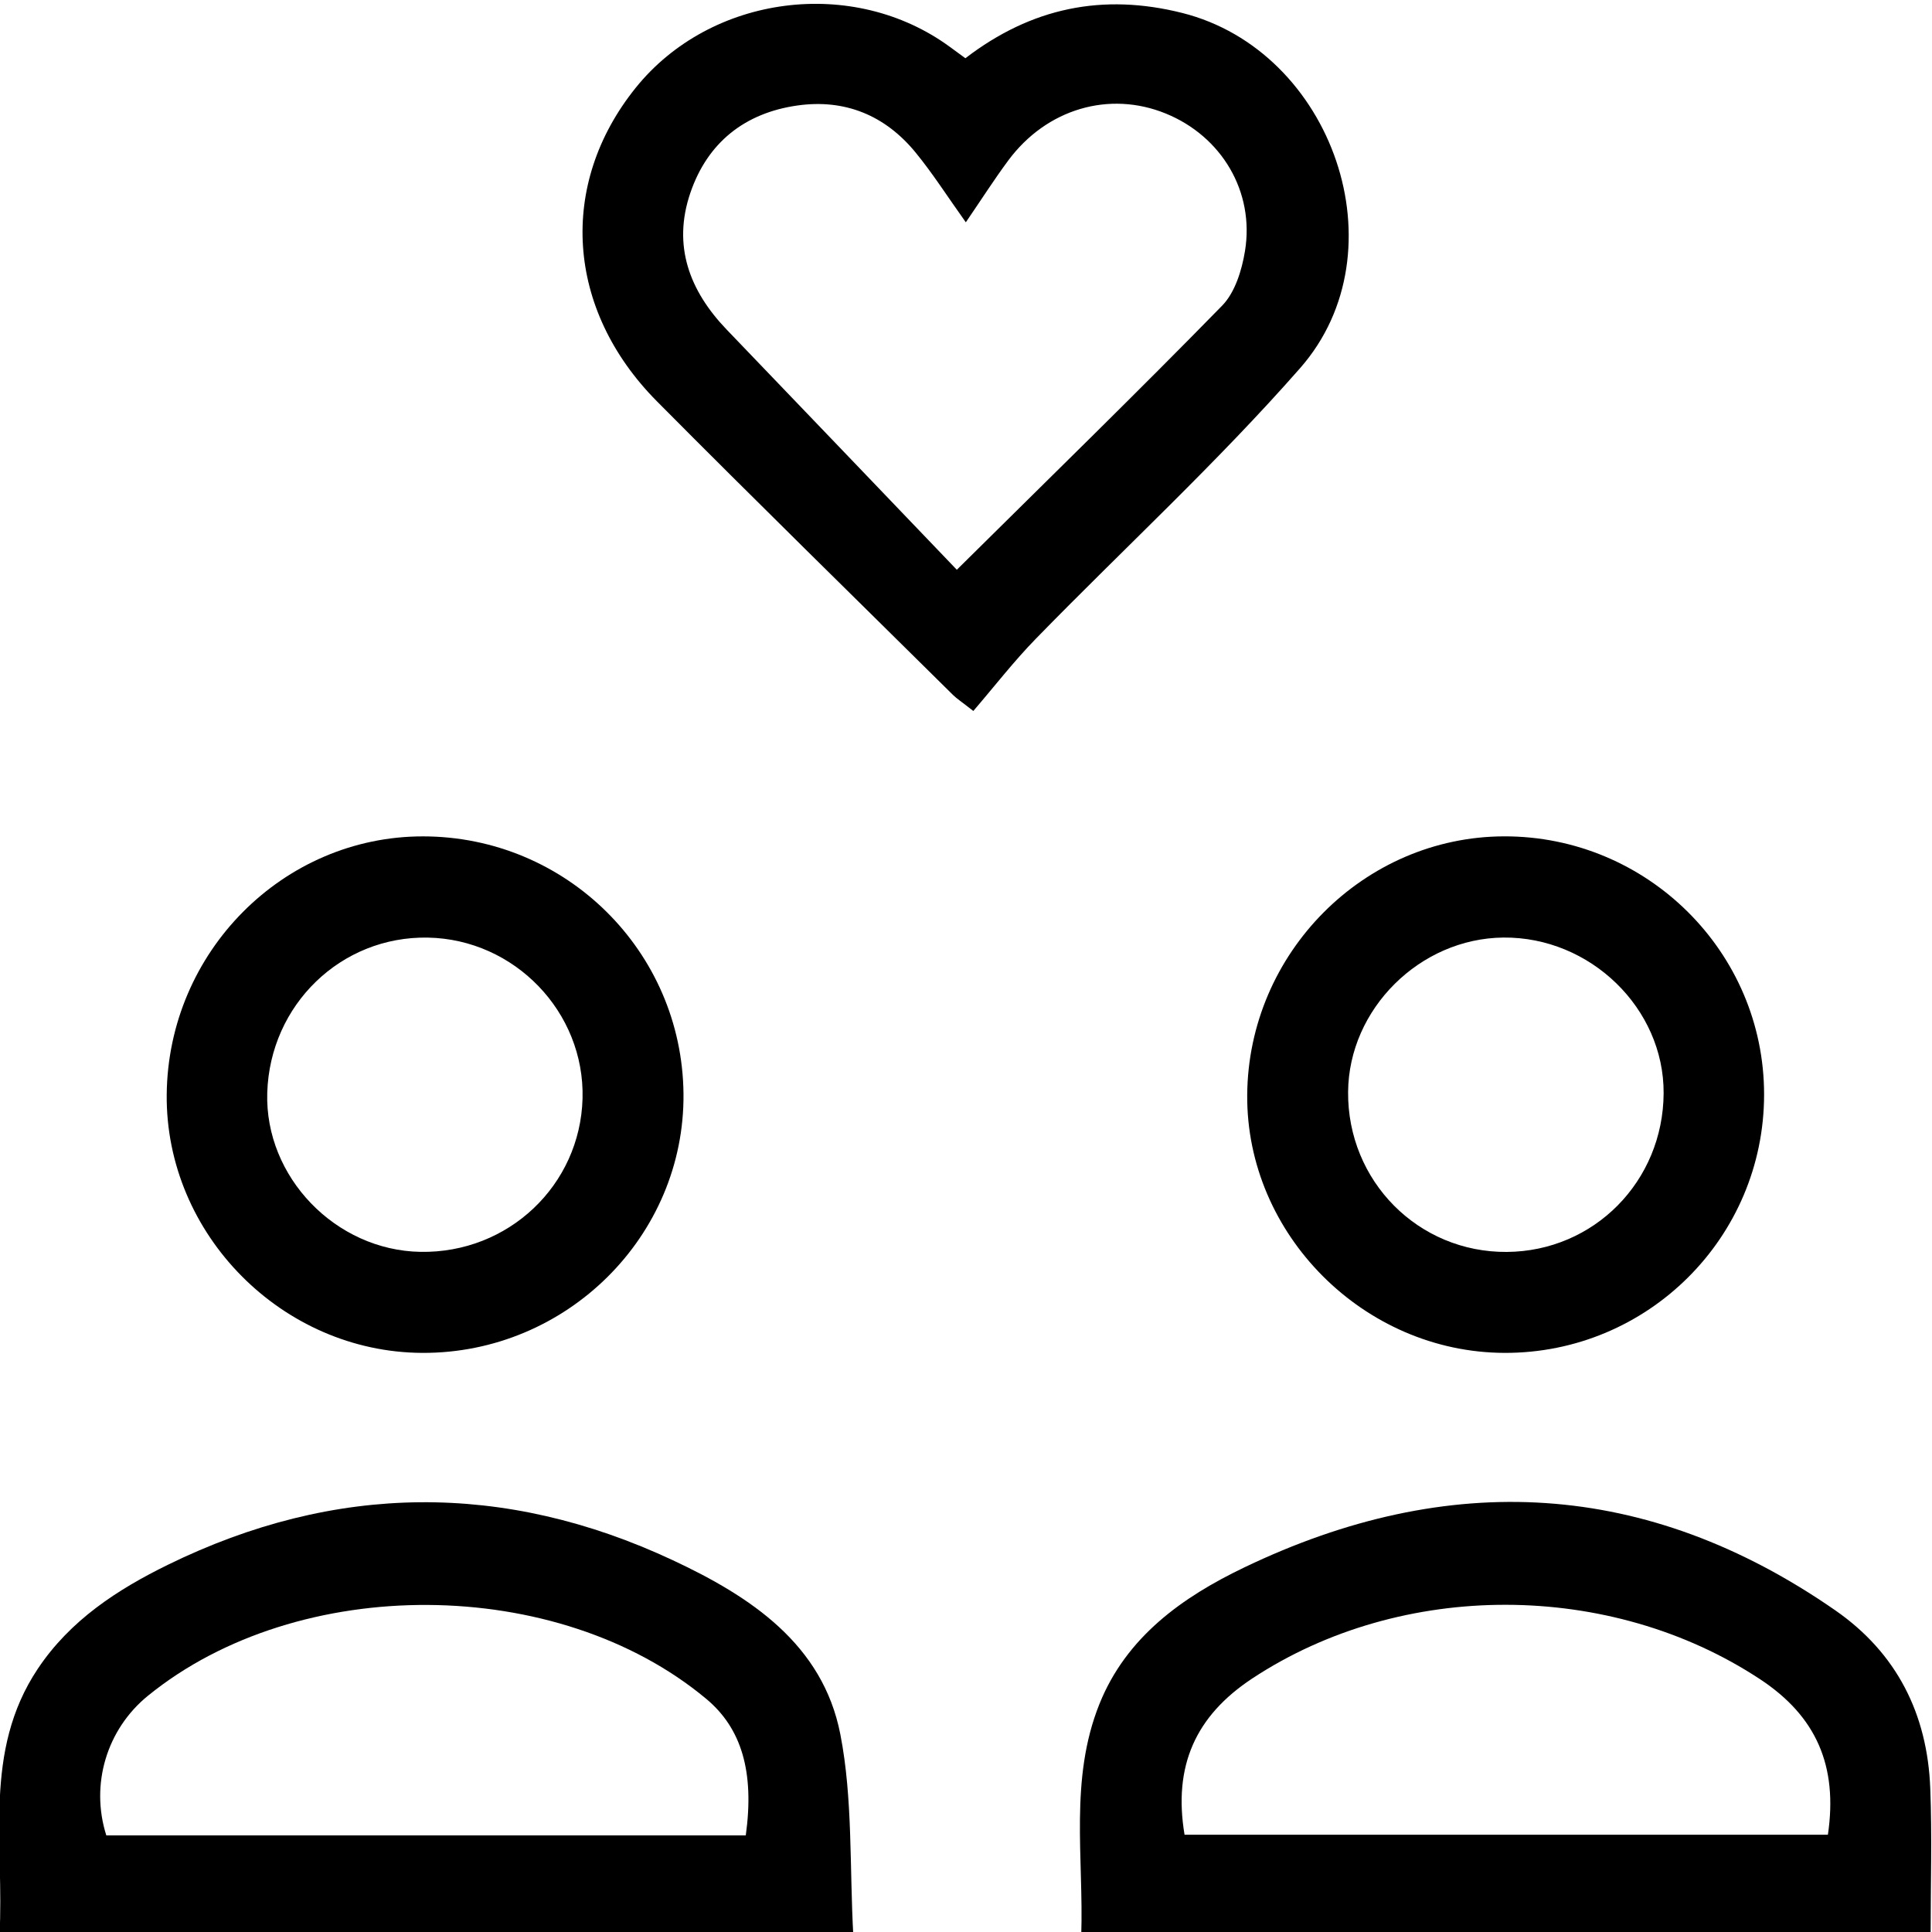 <?xml version="1.0" encoding="UTF-8"?> <svg xmlns="http://www.w3.org/2000/svg" xmlns:xlink="http://www.w3.org/1999/xlink" id="Ebene_1" x="0px" y="0px" viewBox="0 0 76 76" xml:space="preserve"><g> <path d="M37.976,2.291c2.599-1.996,5.413-2.565,8.528-1.782c5.93,1.49,8.677,9.371,4.643,13.968 c-3.269,3.725-6.937,7.097-10.402,10.652c-0.868,0.89-1.633,1.881-2.457,2.839c-0.486-0.381-0.658-0.49-0.799-0.63 c-3.886-3.846-7.795-7.669-11.646-11.55c-3.588-3.616-3.891-8.535-0.839-12.331c2.952-3.671,8.568-4.4,12.372-1.605 C37.544,1.975,37.712,2.098,37.976,2.291z M37.639,22.413c3.722-3.685,7.122-6.997,10.438-10.391 c0.507-0.519,0.774-1.393,0.897-2.144c0.384-2.339-0.92-4.515-3.111-5.41c-2.228-0.911-4.695-0.187-6.203,1.848 c-0.559,0.755-1.066,1.55-1.667,2.429c-0.722-1.011-1.3-1.921-1.978-2.748c-1.196-1.46-2.778-2.112-4.648-1.847 c-2.067,0.293-3.537,1.457-4.212,3.442c-0.704,2.069-0.038,3.843,1.43,5.373C31.588,16.092,34.586,19.226,37.639,22.413z"></path> <path d="M33.568,76.152c-11.376,0-22.406,0-33.589,0c0.198-3.601-0.667-7.247,1.507-10.505c1.275-1.912,3.134-3.12,5.117-4.092 c6.574-3.22,13.239-3.28,19.863-0.18c3.035,1.42,5.898,3.29,6.591,6.849C33.552,70.765,33.416,73.431,33.568,76.152z M29.337,72.201c0.346-2.504-0.168-4.215-1.555-5.372c-5.846-4.876-16.041-4.934-21.96-0.124c-1.625,1.32-2.277,3.49-1.64,5.495 C12.538,72.201,20.9,72.201,29.337,72.201z"></path> <path d="M75.946,76.145c-11.17,0-22.195,0-33.413,0c0.101-3.062-0.473-6.153,0.716-9.114c1.062-2.646,3.271-4.208,5.693-5.37 c8.042-3.86,15.838-3.458,23.25,1.683c2.424,1.681,3.628,4.083,3.74,7.006C76.005,72.223,75.946,74.102,75.946,76.145z M71.905,72.173c0.399-2.712-0.46-4.661-2.67-6.118c-5.898-3.888-14.093-3.905-19.97-0.031c-2.243,1.479-3.119,3.453-2.668,6.149 C55.022,72.173,63.421,72.173,71.905,72.173z"></path> <path d="M16.615,53.219c-5.513-0.022-10.108-4.665-10.057-10.16c0.052-5.602,4.574-10.16,10.08-10.158 c5.623,0.002,10.191,4.512,10.249,10.119C26.943,48.622,22.291,53.242,16.615,53.219z M16.832,36.883 c-3.415-0.064-6.213,2.64-6.319,6.104c-0.101,3.309,2.685,6.201,6.029,6.258c3.456,0.059,6.283-2.619,6.374-6.036 C23.005,39.816,20.245,36.947,16.832,36.883z"></path> <path d="M59.185,53.219c-5.53-0.016-10.162-4.657-10.123-10.144c0.04-5.581,4.591-10.163,10.108-10.175 c5.63-0.012,10.227,4.553,10.225,10.155C69.393,48.681,64.818,53.235,59.185,53.219z M59.274,49.248 c3.43-0.025,6.15-2.777,6.169-6.242c0.018-3.339-2.887-6.16-6.307-6.125c-3.285,0.034-6.077,2.81-6.105,6.069 C53.001,46.459,55.791,49.273,59.274,49.248z"></path></g></svg> 